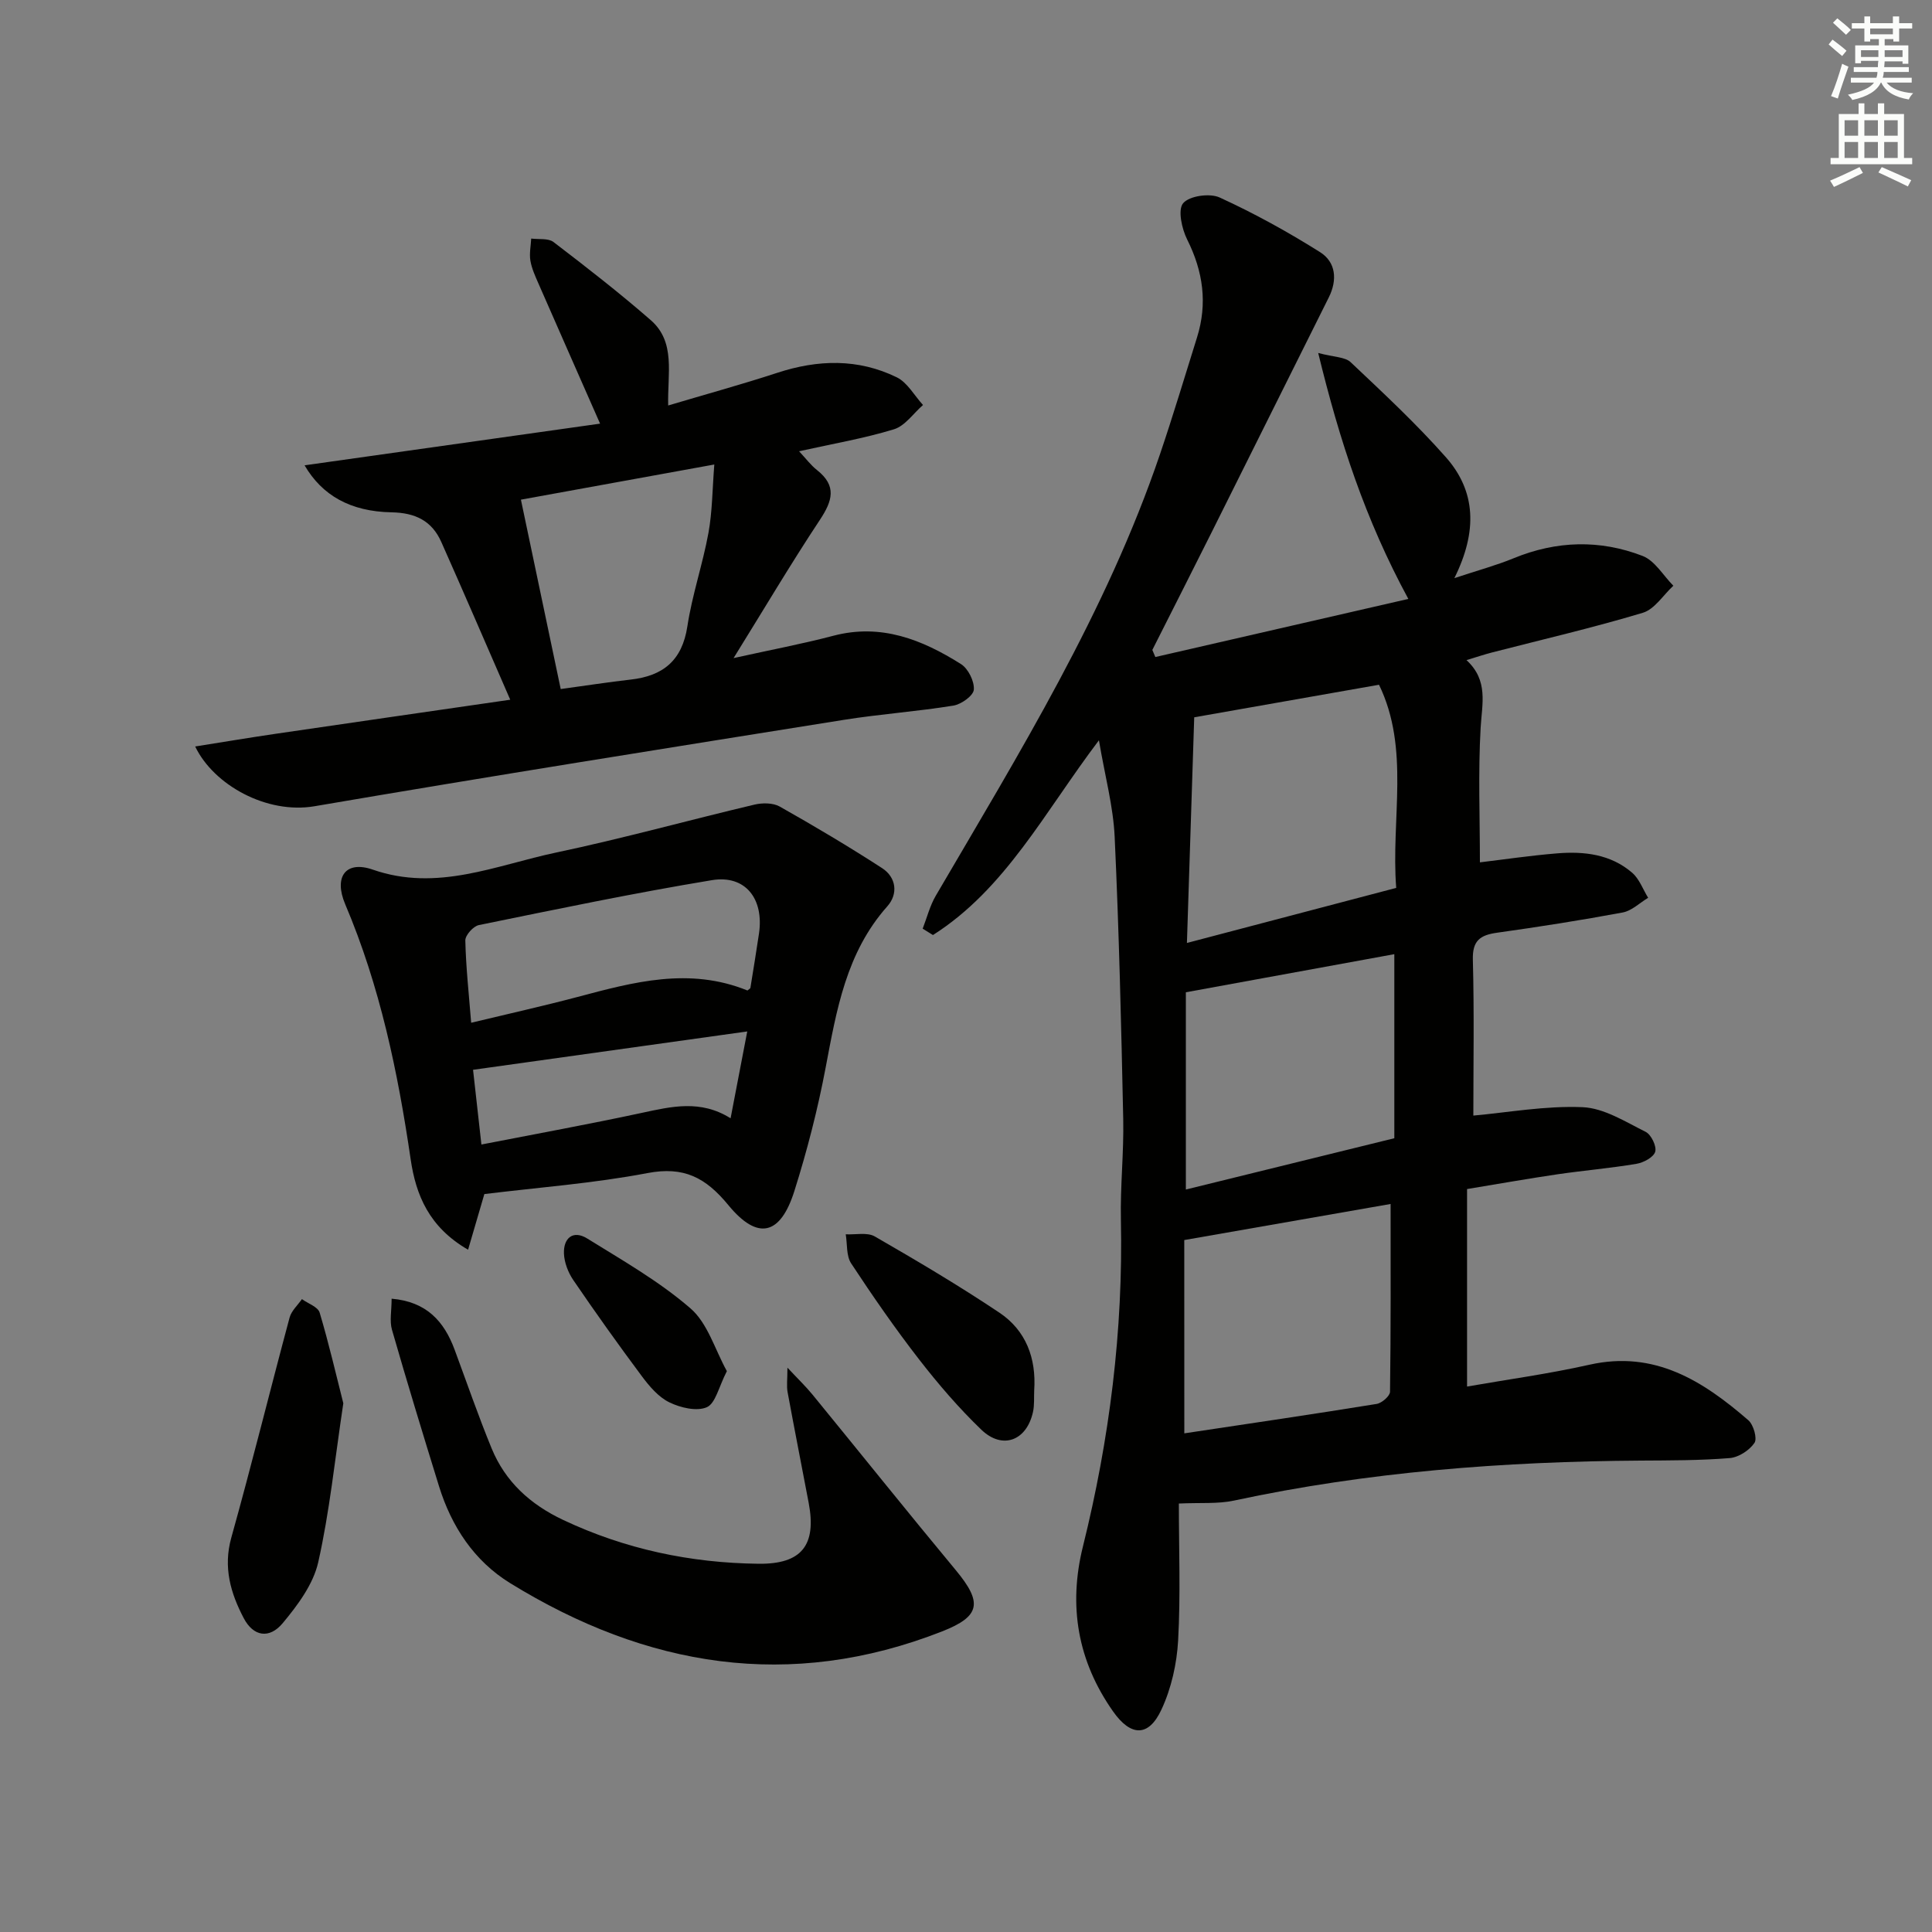 <svg enable-background="new 0 0 400 400" viewBox="0 0 400 400" xmlns="http://www.w3.org/2000/svg"><rect x="0" y="0" width="400" height="400" fill="#808080" stroke="none"/><g fill="#010100"><path d="m191.03 192.27c.89-2.29 1.49-4.74 2.72-6.83 17.28-29.55 35.31-58.72 46.41-91.39 2.72-8.01 5.14-16.12 7.67-24.19 2.2-7.03 1.27-13.66-2.03-20.25-1.12-2.23-1.99-6.19-.84-7.54 1.3-1.53 5.51-2.12 7.56-1.18 7.16 3.28 14.11 7.11 20.78 11.31 3.28 2.06 3.63 5.74 1.81 9.38-8.08 16.17-16.13 32.37-24.21 48.54-4.08 8.16-8.21 16.29-12.32 24.44.21.49.41.98.62 1.47 17.34-3.98 34.67-7.96 52.38-12.03-8.92-16.46-14.21-32.66-18.66-50.92 3.31.88 5.56.81 6.72 1.91 6.75 6.38 13.59 12.74 19.73 19.69 6.2 7.02 6.57 15.3 1.74 25.02 4.94-1.64 8.7-2.65 12.27-4.12 8.88-3.65 17.87-3.89 26.7-.48 2.54.98 4.27 4.05 6.37 6.17-2.09 1.92-3.87 4.86-6.32 5.6-10.31 3.1-20.81 5.53-31.24 8.22-1.58.41-3.13.93-5.27 1.58 4.59 4.22 3.21 9.04 2.93 14.01-.53 9.25-.15 18.55-.15 27.86 4.88-.58 10.42-1.41 15.99-1.86 5.59-.46 11.09.18 15.53 4.01 1.49 1.29 2.23 3.43 3.31 5.19-1.75 1.05-3.39 2.69-5.27 3.04-8.63 1.61-17.31 2.97-26.01 4.19-3.5.49-5.12 1.62-5.01 5.59.29 10.94.1 21.89.1 32.27 7.17-.64 14.93-2.07 22.62-1.74 4.44.19 8.86 3.02 13.06 5.11 1.14.57 2.31 2.99 1.97 4.12-.34 1.15-2.43 2.26-3.9 2.5-5.4.91-10.88 1.37-16.3 2.16-6.05.89-12.08 1.96-18.75 3.06v40.89c8.26-1.45 16.89-2.62 25.34-4.52 13.48-3.03 23.49 3.35 32.89 11.49 1.08.93 1.89 3.8 1.27 4.7-1.05 1.54-3.28 2.99-5.12 3.14-6.13.5-12.31.48-18.47.52-28.31.19-56.42 2.31-84.17 8.28-3.36.72-6.94.4-11.41.61 0 9.45.37 18.92-.15 28.34-.27 4.84-1.41 9.93-3.45 14.31-2.66 5.74-6.36 5.61-10.03.38-7.32-10.41-9.29-21.83-6.23-34.14 5.51-22.21 8.34-44.71 7.86-67.62-.15-6.97.63-13.96.48-20.94-.41-19.45-.87-38.91-1.77-58.34-.29-6.33-2.01-12.6-3.26-20.01-11.27 14.89-19.34 30.77-34.36 40.32-.72-.44-1.43-.88-2.13-1.32zm94.48-50.5c-13.04 2.3-25.49 4.49-38.26 6.74-.48 14.86-.99 30.53-1.51 46.72 14.83-3.9 28.87-7.6 43.33-11.4-1.11-14.33 2.9-28.75-3.56-42.06zm-40.31 154.99c13.63-2.05 26.74-3.97 39.81-6.09 1.08-.17 2.77-1.64 2.78-2.52.18-12.89.12-25.79.12-38.88-13.93 2.44-28.13 4.92-42.72 7.47.01 12.36.01 25.94.01 40.02zm.32-91.32v40.84c14.69-3.62 28.91-7.12 43.16-10.62 0-13.03 0-25.45 0-38.11-14.36 2.62-28.44 5.2-43.16 7.89z"/><path d="m63.06 96.34c20.57-2.9 40.75-5.75 61.18-8.63-4.65-10.57-8.74-19.82-12.79-29.08-.66-1.51-1.37-3.07-1.64-4.67-.24-1.48.09-3.04.17-4.57 1.56.21 3.53-.11 4.62.72 6.84 5.23 13.65 10.52 20.13 16.17 5.21 4.54 3.44 11.05 3.61 17.67 7.76-2.31 15.24-4.36 22.61-6.77 8.4-2.75 16.71-2.97 24.7.93 2.22 1.08 3.65 3.78 5.45 5.74-1.99 1.73-3.72 4.33-6.02 5.03-6.16 1.89-12.56 2.97-19.64 4.55 1.39 1.48 2.41 2.87 3.72 3.9 4.15 3.28 3.18 6.38.59 10.3-5.99 9.04-11.52 18.39-17.87 28.62 7.81-1.73 14.3-2.95 20.68-4.63 9.87-2.59 18.37.81 26.4 5.87 1.5.95 2.8 3.57 2.66 5.3-.09 1.24-2.6 3.04-4.24 3.3-7.52 1.22-15.16 1.75-22.69 2.95-36.54 5.84-73.08 11.64-109.55 17.88-9.9 1.7-20.91-4.39-24.73-12.37 5.77-.91 11.15-1.82 16.55-2.61 15.89-2.33 31.78-4.62 48.68-7.07-5-11.47-9.57-22.09-14.27-32.65-1.95-4.39-5.37-6.06-10.31-6.15-8.53-.16-14.38-3.52-18-9.73zm53.03 46.32c5.33-.73 9.89-1.44 14.48-1.96 6.71-.75 10.66-3.94 11.74-11.01.99-6.53 3.18-12.87 4.37-19.37.8-4.4.8-8.95 1.21-14.15-14.28 2.6-27.26 4.96-40.04 7.28 2.81 13.37 5.51 26.24 8.24 39.21z"/><path d="m100.28 247.22c-1.13 3.88-2.16 7.38-3.37 11.52-8.08-4.66-10.8-11.33-11.88-18.67-2.65-18.12-6.36-35.91-13.56-52.86-2.42-5.71.13-9.11 5.72-7.16 13.34 4.64 25.5-.92 37.95-3.54 13.77-2.9 27.35-6.68 41.05-9.92 1.64-.39 3.84-.39 5.23.39 7.18 4.05 14.28 8.27 21.2 12.75 2.98 1.93 3.35 5.37 1.1 7.9-8.54 9.6-10.52 21.49-12.79 33.46-1.63 8.61-3.83 17.16-6.47 25.52-2.89 9.14-7.58 10.29-13.66 2.9-4.71-5.73-9.22-8.08-16.78-6.63-11.18 2.13-22.62 2.97-33.74 4.34zm54.47-42.15c.38-.32.59-.41.61-.53.61-3.75 1.22-7.5 1.78-11.26 1.06-7.21-2.83-12.2-9.76-11.05-16.15 2.67-32.19 6.02-48.24 9.3-1.15.23-2.82 2.1-2.8 3.18.12 5.42.71 10.83 1.21 17.04 7.64-1.84 14.87-3.45 22.02-5.34 11.58-3.08 23.12-6.23 35.18-1.34zm-.04 8.48c-19.4 2.71-37.88 5.3-56.77 7.94.59 5.26 1.09 9.79 1.73 15.47 11.48-2.24 22.38-4.22 33.2-6.55 6.15-1.32 12.16-2.79 18.39 1.12 1.14-5.95 2.17-11.29 3.45-17.98z"/><path d="m81.08 268.88c7.25.62 10.87 4.7 13.04 10.55 2.53 6.82 4.9 13.71 7.66 20.43 2.84 6.92 8.01 11.61 14.78 14.81 12.85 6.07 26.4 8.93 40.51 9.09 8.94.1 12.01-3.88 10.36-12.6-1.45-7.65-2.96-15.29-4.37-22.95-.23-1.25-.03-2.57-.03-5.05 2.18 2.33 3.79 3.87 5.19 5.58 9.9 12.1 19.67 24.31 29.66 36.34 5.57 6.71 5.15 9.55-2.82 12.68-31.55 12.39-61.26 7.37-89.44-9.99-7.45-4.59-12.15-11.72-14.74-20.1-3.33-10.77-6.62-21.55-9.73-32.37-.52-1.81-.07-3.9-.07-6.42z"/><path d="m71.08 290.53c-1.77 11.75-2.84 22.49-5.2 32.94-1.03 4.54-4.25 8.87-7.34 12.58-2.79 3.35-6.1 2.76-8.08-1.03-2.71-5.16-4.29-10.52-2.57-16.67 4.23-15.13 7.99-30.39 12.07-45.57.38-1.4 1.68-2.55 2.55-3.81 1.27.92 3.31 1.6 3.67 2.79 1.92 6.42 3.42 12.96 4.9 18.77z"/><path d="m214.12 287.86c-.07 1.49.07 3.03-.25 4.47-1.31 5.96-6.32 7.88-10.7 3.67-4.65-4.47-8.9-9.42-12.86-14.52-4.98-6.42-9.62-13.12-14.09-19.91-1.03-1.57-.78-3.99-1.12-6.02 2.02.11 4.44-.46 6.01.44 8.73 5.03 17.43 10.18 25.8 15.78 5.51 3.69 7.66 9.44 7.21 16.09z"/><path d="m150.49 283.88c-1.69 3.28-2.35 6.68-4.15 7.47-2.09.91-5.46.11-7.76-1.01-2.26-1.1-4.14-3.33-5.7-5.42-4.87-6.53-9.6-13.17-14.19-19.9-1.06-1.56-1.85-3.61-1.93-5.46-.13-3.23 1.88-4.96 4.82-3.14 7.32 4.54 14.92 8.87 21.38 14.47 3.56 3.07 5.06 8.53 7.53 12.99z"/></g><path d="m378.6 9.2.8-1c.9.7 1.9 1.4 2.9 2.3l-.9 1.1c-1.1-.9-2-1.7-2.8-2.4zm.5 10.7c.9-2.1 1.6-4.3 2.3-6.7.4.2.8.4 1.3.6-.7 2.1-1.5 4.2-2.2 6.6zm.4-15.2.9-.9c1 .8 2 1.6 2.8 2.4l-1 1c-1-.9-1.9-1.8-2.7-2.5zm12.5-1.3h1.2v1.4h2.7v1.1h-2.7v2.7h-1.2v-.5h-1.8v1.3h4.9v3.8h-1.2v-.5h-3.7c0 .4-.1.9-.1 1.2h5.1v1h-5.2c0 .5-.1.9-.2 1.2h6v1h-5.2c1.1 1.3 2.9 2 5.5 2.2-.4.4-.7.8-.9 1.3-2.9-.5-4.8-1.6-5.7-3.5h-.1c-.8 1.7-2.7 2.9-5.9 3.6-.2-.4-.6-.8-.9-1.1 2.8-.6 4.6-1.4 5.4-2.5h-4.8v-1h5.3c.1-.3.2-.7.2-1.2h-4.9v-1h5c0-.4 0-.8.1-1.3h-3.6v.5h-1.2v-3.7h4.9v-1.3h-1.8v.5h-1.2v-2.7h-2.6v-1.1h2.6v-1.4h1.2v1.4h4.7v-1.4zm-6.7 8.4h3.6c0-.4 0-.9 0-1.4h-3.6zm1.9-4.7h4.7v-1.2h-4.7zm6.7 3.3h-3.7v1.4h3.7z" fill="#fbfcfa"/><path d="m384.7 21.4h1.3v2.2h2.8v-2.2h1.3v2.2h4.1v9.1h1.7v1.3h-16.9v-1.3h1.7v-9.1h4.1v-2.2zm.3 13.2.7 1.2c-1.8.9-3.8 1.9-6 2.9-.2-.4-.5-.8-.8-1.3 2.4-1 4.4-2 6.1-2.8zm-3.1-6.5h2.8v-3.2h-2.8zm0 4.6h2.8v-3.3h-2.8zm4.1-4.6h2.8v-3.2h-2.8zm0 4.6h2.8v-3.3h-2.8v3.2zm3.6 1.9c2.1.9 4.1 1.8 6.1 2.7l-.7 1.3c-2.2-1.1-4.2-2-6.1-2.9zm3.3-9.7h-2.8v3.2h2.8zm-2.8 7.8h2.8v-3.3h-2.8z" fill="#fbfcfa"/></svg>